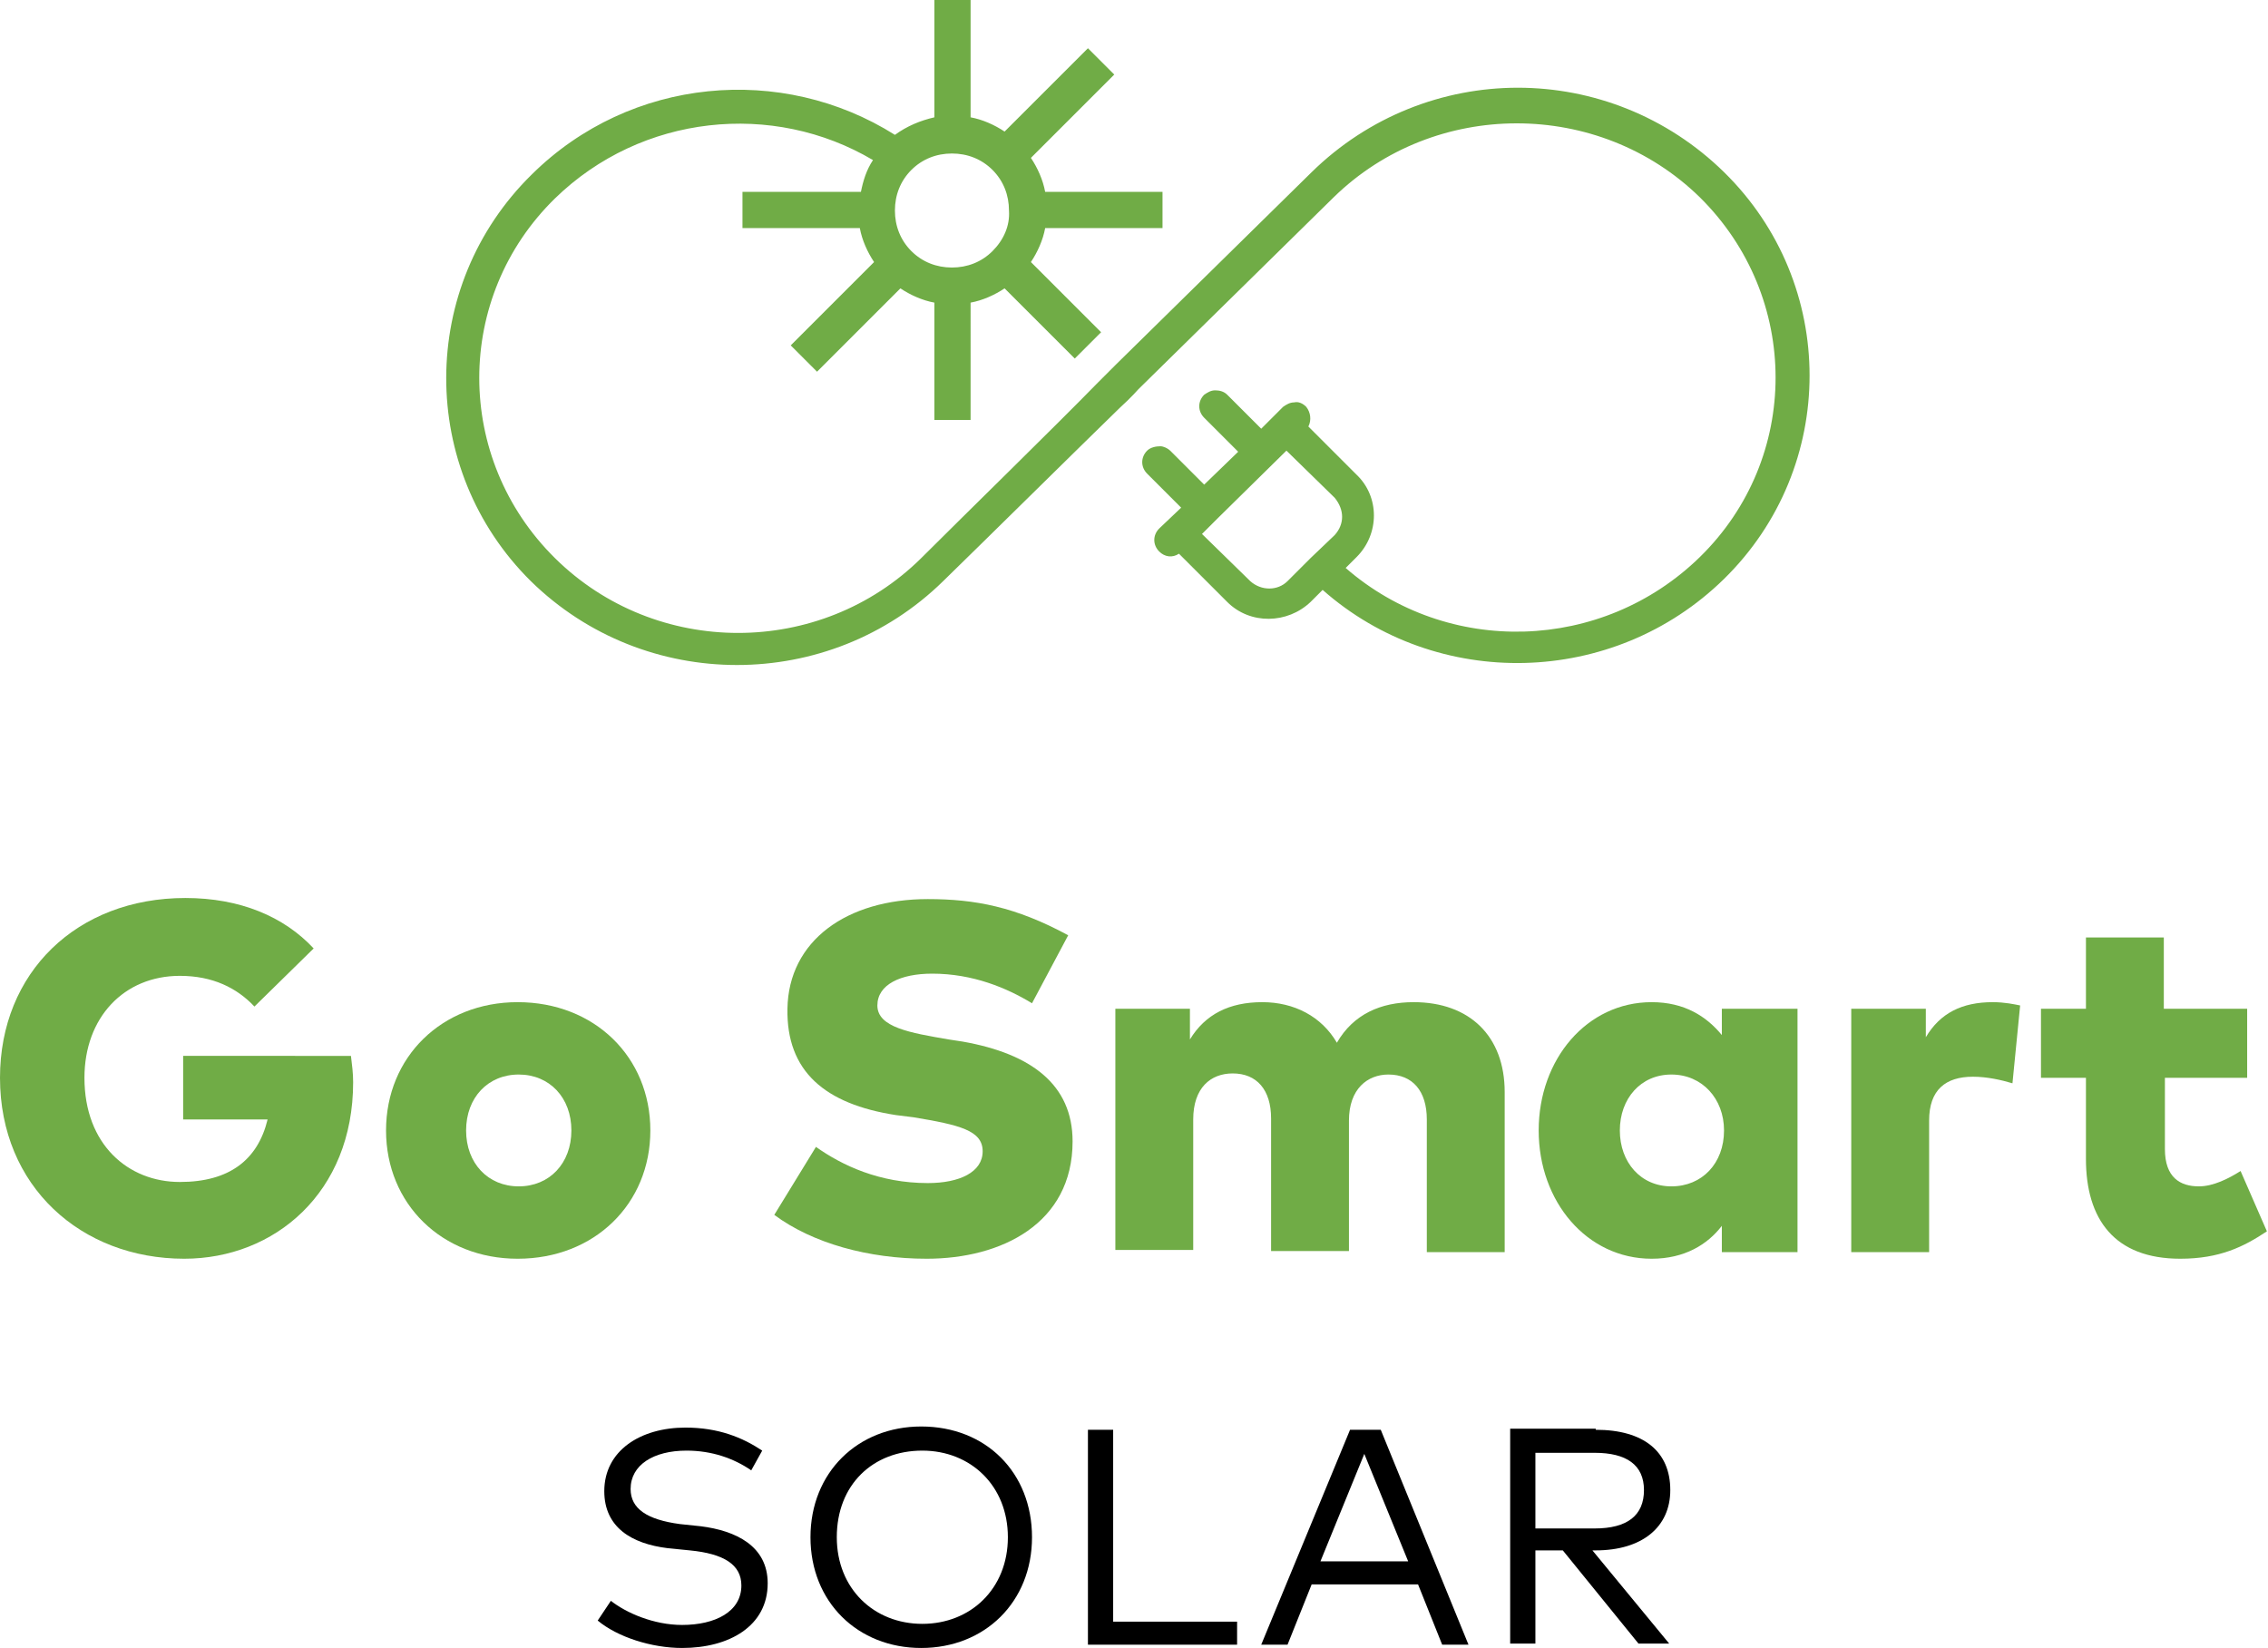 <svg xmlns="http://www.w3.org/2000/svg" xmlns:xlink="http://www.w3.org/1999/xlink" id="Ebene_1" x="0px" y="0px" viewBox="0 0 206.8 150.3" style="enable-background:new 0 0 206.8 150.3;" xml:space="preserve"><style type="text/css">	.st0{fill:#70AC46;}</style><g>	<path class="st0" d="M48.4,53c10.4,10.2,27.2,10.2,37.6,0c3.8-3.7,12.4-12.2,16.1-15.8c1.1-1,1.7-1.7,1.7-1.7L121.6,18   C130.8,9,145.8,9,155,18c9.2,9.1,9.2,23.8,0,32.8c-8.9,8.7-23,9.1-32.3,1l1-1c2.1-2.1,2.1-5.5,0-7.5l-4.4-4.4   c0.3-0.6,0.2-1.3-0.2-1.8c-0.3-0.3-0.7-0.5-1.1-0.4v0c-0.4,0-0.7,0.2-1,0.4l-0.8,0.8c0,0,0,0,0,0l-0.8,0.8l-0.4,0.4l-3.1-3.1   c-0.3-0.3-0.7-0.4-1.1-0.4v0c-0.4,0-0.7,0.2-1,0.4c-0.6,0.6-0.6,1.5,0,2.1l3.1,3.1l-3.1,3l-3.1-3.1c-0.2-0.2-0.6-0.4-0.9-0.4l0,0   c-0.4,0-0.9,0.1-1.2,0.4c0,0,0,0,0,0c-0.6,0.6-0.6,1.5,0,2.1l3.1,3.1l-2,1.9c0,0,0,0,0,0c-0.6,0.6-0.6,1.5,0,2.1c0,0,0,0,0,0   c0.5,0.5,1.2,0.6,1.8,0.2l4.4,4.4c2.1,2.1,5.5,2,7.6,0l1.1-1.1c10.4,9.2,26.5,8.9,36.6-1c10.4-10.2,10.4-26.9,0-37.1   c-5.2-5.1-12-7.7-18.8-7.7c-6.8,0-13.6,2.6-18.8,7.7l-17.8,17.5c0,0-0.6,0.6-1.7,1.7C96.4,38.7,87.8,47.1,84,50.9   c-9.2,9.1-24.2,9.1-33.4,0c-9.2-9.1-9.2-23.8,0-32.8c7.9-7.7,19.9-8.9,29-3.5c-0.6,0.9-0.9,1.9-1.1,2.9H67.7v3.3h10.7   c0.2,1.1,0.7,2.2,1.3,3.1l-7.6,7.6l2.4,2.4l7.6-7.6c0.9,0.6,2,1.1,3.1,1.3v10.7h3.3V27.6c1.1-0.2,2.2-0.7,3.1-1.3l6.4,6.4l2.4-2.4   L94,23.9c0.6-0.9,1.1-2,1.3-3.1H106v-3.3H95.3c-0.2-1.1-0.7-2.2-1.3-3.1l7.6-7.6l-2.4-2.4L91.6,12c-0.9-0.6-2-1.1-3.1-1.3V0l-3.3,0   v10.7c-1.3,0.3-2.5,0.8-3.6,1.6c-10.3-6.5-24.1-5.3-33.1,3.6C38.1,26.1,38.1,42.8,48.4,53z M90.5,22.9c-1,1-2.3,1.5-3.7,1.5l0,0   c-1.4,0-2.7-0.5-3.7-1.5l0,0c-1-1-1.5-2.3-1.5-3.7c0-1.4,0.5-2.7,1.5-3.7c1-1,2.3-1.5,3.7-1.5l0,0c1.4,0,2.7,0.5,3.7,1.5l0,0   c1,1,1.5,2.3,1.5,3.7C92.1,20.6,91.5,21.9,90.5,22.9L90.5,22.9z M121.7,48.8l-2.2,2.1l0,0l0,0c0,0,0,0,0,0l-2.1,2.1   c-0.9,0.9-2.4,0.9-3.4,0l-4.4-4.3l1.2-1.2c0,0,0,0,0,0c0,0,0,0,0,0c0,0,0,0,0,0l0.2-0.2l6.3-6.2l4.4,4.3   C122.6,46.5,122.6,47.8,121.7,48.8z"></path>	<g>		<path class="st0" d="M28.6,86.5l-5.4,5.3c-1.6-1.7-3.8-2.8-6.8-2.8c-5.1,0-8.7,3.8-8.7,9.3c0,6.1,4,9.5,8.7,9.5c4.5,0,7.1-2,8-5.7    h-7.7v-5.8H32c0.1,0.8,0.2,1.6,0.2,2.4c0,10.1-7.2,16.1-15.4,16.1C7.4,114.8,0,108.2,0,98.3c0-9.6,7-16.4,16.9-16.4    C21.9,81.9,25.9,83.6,28.6,86.5z"></path>		<path class="st0" d="M59.3,103.1c0,6.7-5.1,11.7-12.1,11.7c-6.9,0-12-5-12-11.7s5.1-11.7,12-11.7C54.2,91.4,59.3,96.4,59.3,103.1z     M42.5,103.1c0,3,2,5.1,4.8,5.1c2.8,0,4.8-2.1,4.8-5.1c0-3-2-5.1-4.8-5.1C44.5,98,42.5,100.1,42.5,103.1z"></path>		<path class="st0" d="M94.1,91.5c-2.3-1.4-5.4-2.7-9.1-2.7c-2.9,0-5,1-5,2.9c0,2,3,2.5,6.5,3.1l1.3,0.2c6.2,1.1,10,3.9,10,9.1    c0,7.5-6.5,10.7-13.3,10.7c-5.3,0-10.4-1.4-13.9-4l3.8-6.2c2.4,1.7,5.8,3.3,10.2,3.3c2.9,0,5-1,5-2.9c0-1.9-2.1-2.4-6.3-3.1    l-1.6-0.2c-6.5-1-10-4-9.9-9.7c0.1-6.2,5.4-10,12.8-10c4.3,0,8,0.7,12.8,3.3L94.1,91.5z"></path>		<path class="st0" d="M137.2,99.6v14.6h-7.1v-12.1c0-2.6-1.3-4.1-3.5-4.1c-1.9,0-3.6,1.3-3.6,4.2v11.9h-7.1v-12.1    c0-2.6-1.3-4.1-3.5-4.1c-2,0-3.6,1.3-3.6,4.2v11.9h-7.1V92h6.8v2.8c1.4-2.3,3.6-3.4,6.6-3.4c2.9,0,5.4,1.3,6.8,3.7    c1.5-2.6,4-3.7,7-3.7C134,91.4,137.2,94.5,137.2,99.6z"></path>		<path class="st0" d="M163.9,114.2h-6.9v-2.4c-1.3,1.7-3.4,3-6.4,3c-5.9,0-10.3-5.2-10.3-11.7c0-6.5,4.4-11.7,10.3-11.7    c3,0,5,1.3,6.4,3V92h6.9V114.2z M147.7,103.1c0,2.9,1.9,5.1,4.7,5.1c2.8,0,4.8-2.1,4.8-5.1c0-2.9-2-5.1-4.8-5.1    C149.6,98,147.7,100.2,147.7,103.1z"></path>		<path class="st0" d="M184.2,91.7l-0.7,7.1c-1-0.3-2.3-0.6-3.6-0.6c-2.5,0-4,1.2-4,4v12h-7.1V92h6.8v2.6c1.3-2.2,3.3-3.2,6.1-3.2    C182.8,91.4,183.7,91.6,184.2,91.7z"></path>		<path class="st0" d="M205,98.3h-7.6v6.5c0,2.6,1.4,3.4,3.1,3.4c1.3,0,2.7-0.7,3.8-1.4l2.4,5.5c-2.1,1.4-4.3,2.5-7.9,2.5    c-6,0-8.6-3.6-8.6-9.1v-7.4h-4.1V92h4.1v-6.5h7.1V92h7.6V98.3z"></path>	</g></g><g>	<path d="M68.5,134.1c-1.6-1.1-3.6-1.8-5.9-1.8c-3,0-5.1,1.3-5.1,3.5c0,1.8,1.5,2.8,4.5,3.2l1.9,0.2c3.2,0.4,6.1,1.8,6.1,5.2   c0,3.9-3.5,5.9-7.8,5.9c-2.8,0-5.9-1-7.7-2.5l1.2-1.8c1.4,1.1,3.9,2.2,6.5,2.2c3,0,5.4-1.2,5.4-3.6c0-1.9-1.6-2.9-4.7-3.2l-2-0.2   c-3.3-0.4-5.8-1.9-5.8-5.2c0-3.7,3.3-5.8,7.4-5.8c3,0,5.2,0.9,7,2.1L68.5,134.1z"></path>	<path d="M94.1,140.2c0,5.9-4.3,10.1-10.1,10.1c-5.8,0-10.1-4.2-10.1-10.1c0-5.9,4.3-10.1,10.1-10.1   C89.9,130.1,94.1,134.3,94.1,140.2z M76.3,140.2c0,4.7,3.4,7.9,7.8,7.9c4.4,0,7.8-3.2,7.8-7.9c0-4.7-3.4-7.9-7.8-7.9   C79.6,132.3,76.3,135.4,76.3,140.2z"></path>	<path d="M112.8,150H99.2v-19.6h2.3v17.5h11.3V150z"></path>	<path d="M133.9,150h-2.4l-2.2-5.5h-9.7l-2.2,5.5H115l8.1-19.6h2.8L133.9,150z M120.4,142.4h8l-4-9.8L120.4,142.4z"></path>	<path d="M145.5,130.4c4.4,0,6.8,2,6.8,5.5c0,3.4-2.6,5.5-6.8,5.5h-0.3l7,8.5h-2.8l-6.9-8.5H140v8.5h-2.3v-19.6H145.5z M140,132.5   v6.9h5.4c3,0,4.5-1.2,4.5-3.5c0-2.3-1.6-3.4-4.5-3.4H140z"></path></g></svg>